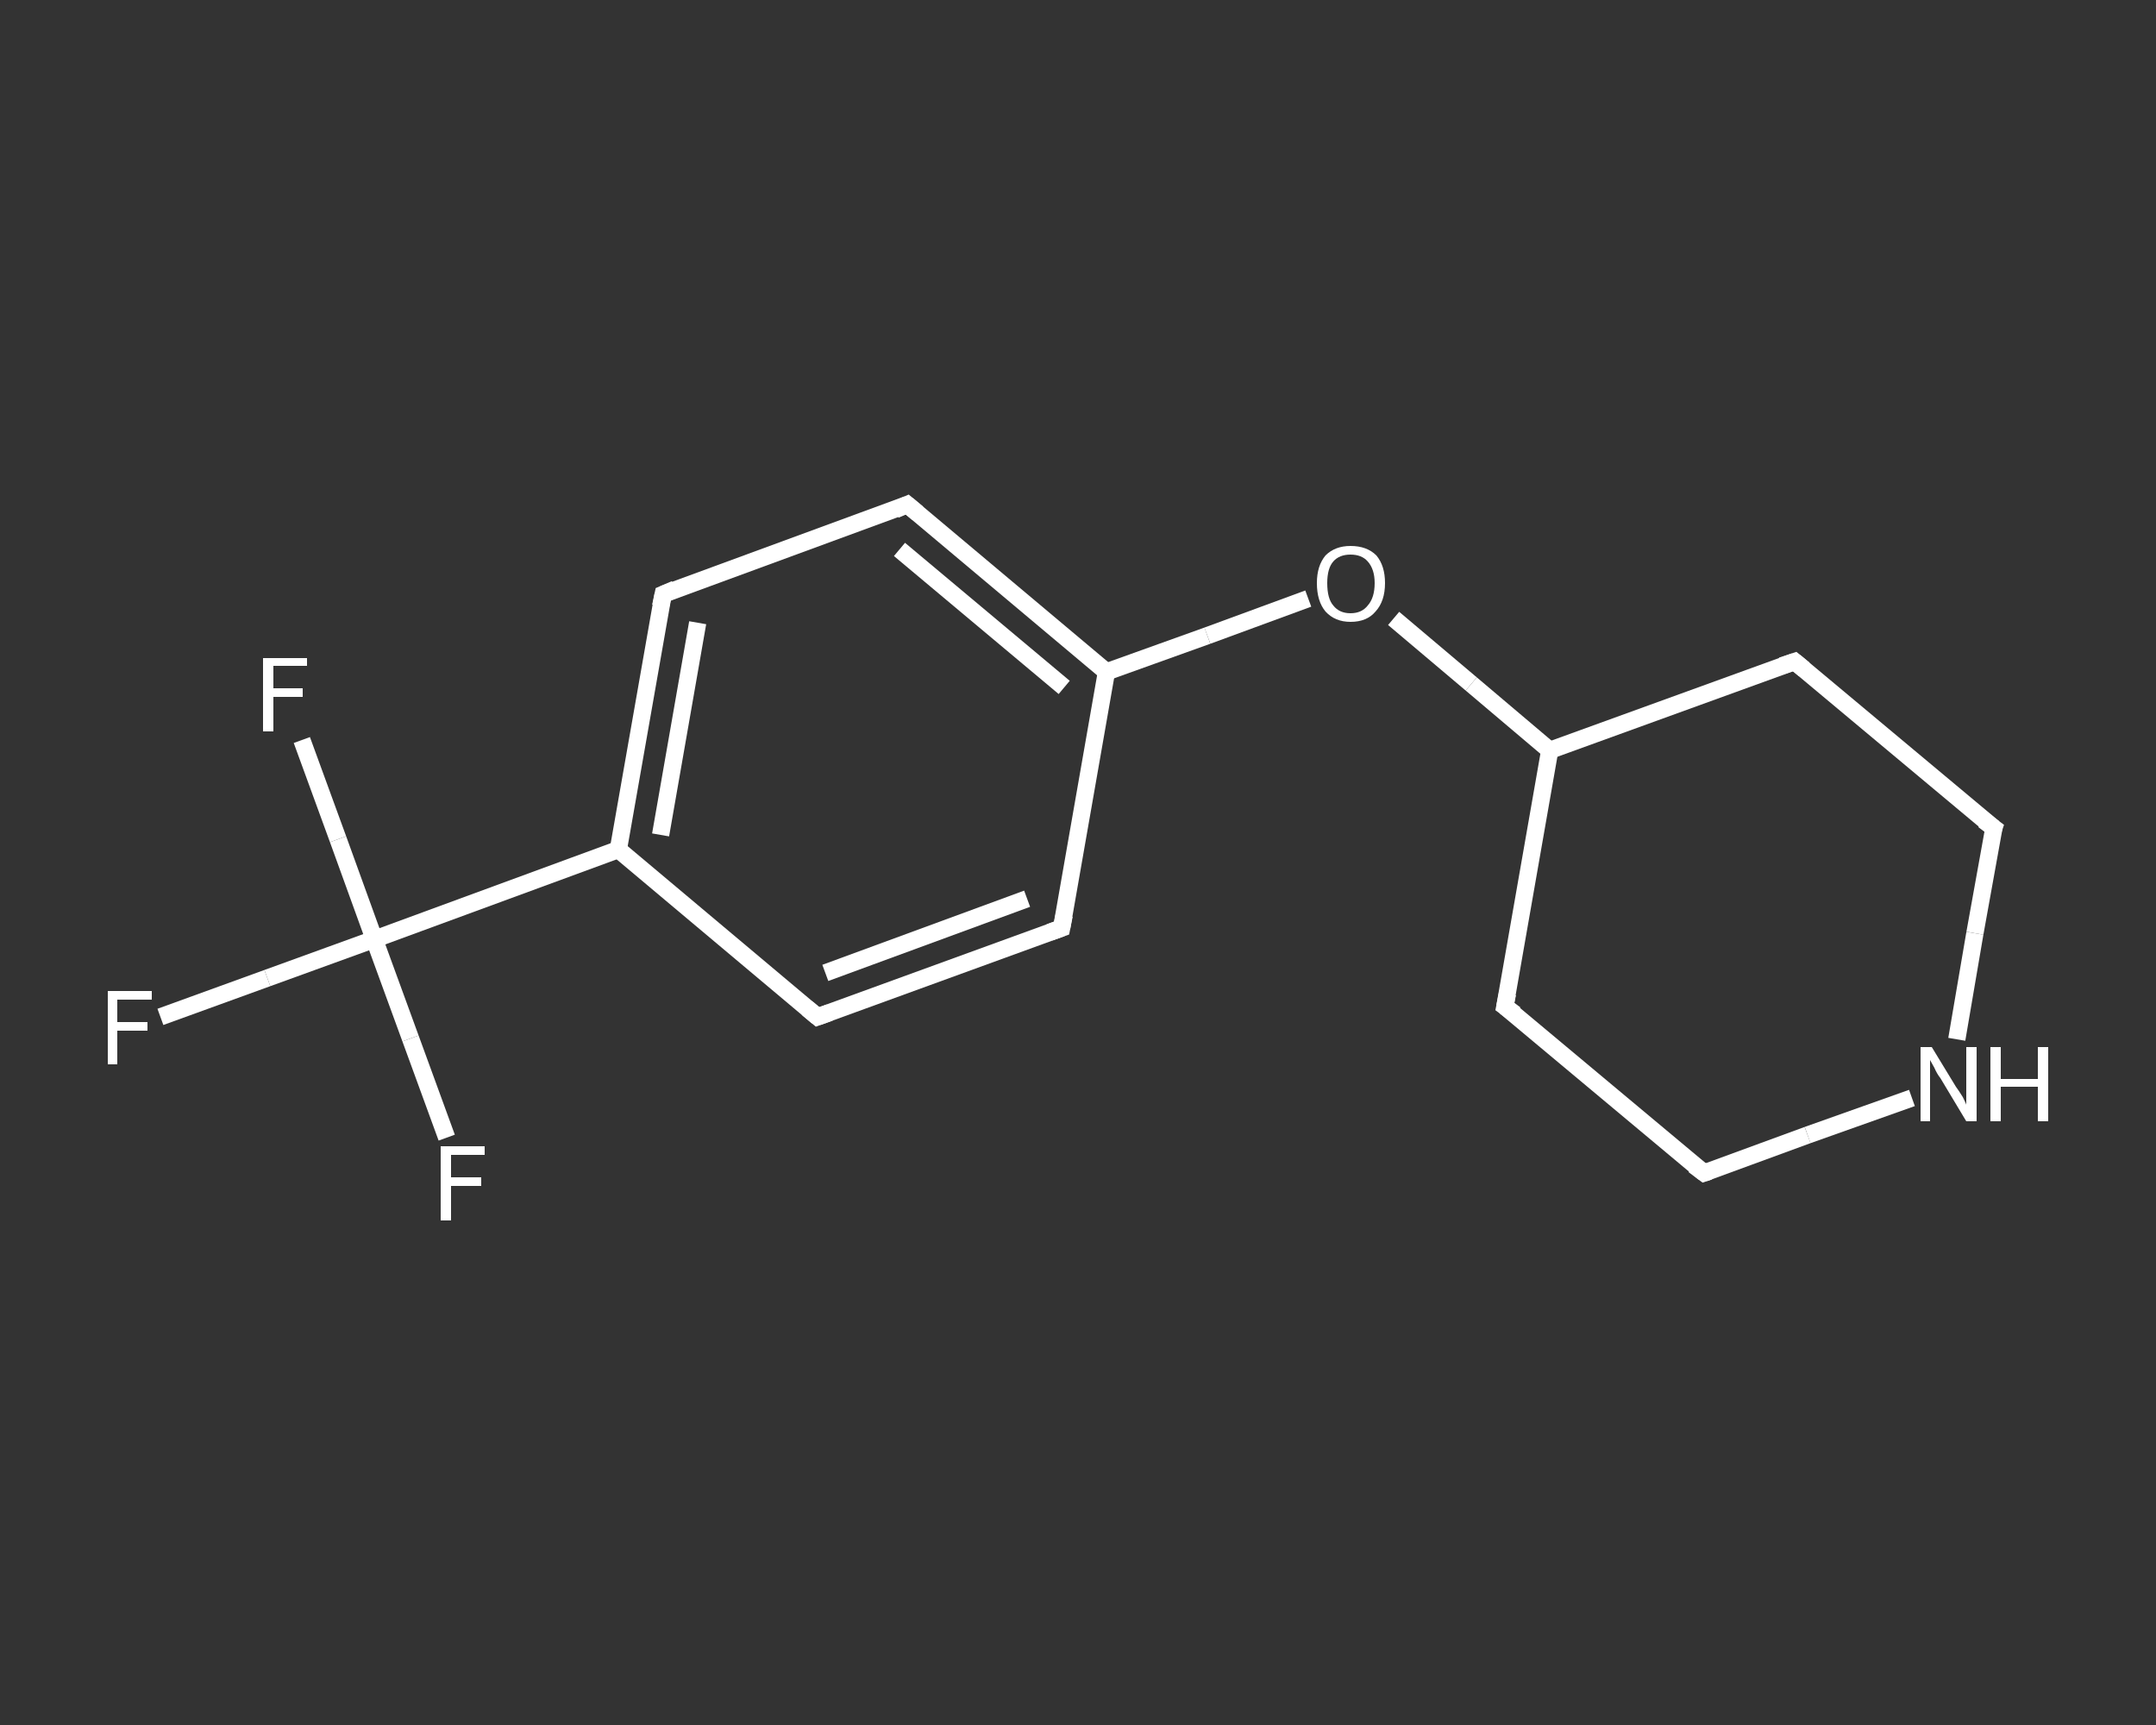 <?xml version='1.0' encoding='iso-8859-1'?>
<svg version='1.1' baseProfile='full'
              xmlns='http://www.w3.org/2000/svg'
                      xmlns:rdkit='http://www.rdkit.org/xml'
                      xmlns:xlink='http://www.w3.org/1999/xlink'
                  xml:space='preserve'
width='250px' height='200px' viewBox='0 0 250 200'>
<rect x="0" y="0" width="250" height="200" fill="#333333" stroke="none"/>
<!-- END OF HEADER -->
<rect style='opacity:1.0;fill:transparent;stroke:none' width='250.0' height='200.0' x='0.0' y='0.0'> </rect>
<path class='bond-0 atom-0 atom-1' d='M 18.6,117.9 L 31.0,113.4' style='fill:none;fill-rule:evenodd;stroke:#FFFFFF;stroke-width:2.0px;stroke-linecap:butt;stroke-linejoin:miter;stroke-opacity:1' />
<path class='bond-0 atom-0 atom-1' d='M 31.0,113.4 L 43.4,108.9' style='fill:none;fill-rule:evenodd;stroke:#FFFFFF;stroke-width:2.0px;stroke-linecap:butt;stroke-linejoin:miter;stroke-opacity:1' />
<path class='bond-1 atom-1 atom-2' d='M 43.4,108.9 L 39.2,97.3' style='fill:none;fill-rule:evenodd;stroke:#FFFFFF;stroke-width:2.0px;stroke-linecap:butt;stroke-linejoin:miter;stroke-opacity:1' />
<path class='bond-1 atom-1 atom-2' d='M 39.2,97.3 L 35.0,85.8' style='fill:none;fill-rule:evenodd;stroke:#FFFFFF;stroke-width:2.0px;stroke-linecap:butt;stroke-linejoin:miter;stroke-opacity:1' />
<path class='bond-2 atom-1 atom-3' d='M 43.4,108.9 L 47.6,120.4' style='fill:none;fill-rule:evenodd;stroke:#FFFFFF;stroke-width:2.0px;stroke-linecap:butt;stroke-linejoin:miter;stroke-opacity:1' />
<path class='bond-2 atom-1 atom-3' d='M 47.6,120.4 L 51.8,131.9' style='fill:none;fill-rule:evenodd;stroke:#FFFFFF;stroke-width:2.0px;stroke-linecap:butt;stroke-linejoin:miter;stroke-opacity:1' />
<path class='bond-3 atom-1 atom-4' d='M 43.4,108.9 L 71.7,98.5' style='fill:none;fill-rule:evenodd;stroke:#FFFFFF;stroke-width:2.0px;stroke-linecap:butt;stroke-linejoin:miter;stroke-opacity:1' />
<path class='bond-4 atom-4 atom-5' d='M 71.7,98.5 L 76.9,68.9' style='fill:none;fill-rule:evenodd;stroke:#FFFFFF;stroke-width:2.0px;stroke-linecap:butt;stroke-linejoin:miter;stroke-opacity:1' />
<path class='bond-4 atom-4 atom-5' d='M 76.6,96.8 L 80.9,72.2' style='fill:none;fill-rule:evenodd;stroke:#FFFFFF;stroke-width:2.0px;stroke-linecap:butt;stroke-linejoin:miter;stroke-opacity:1' />
<path class='bond-5 atom-5 atom-6' d='M 76.9,68.9 L 105.2,58.5' style='fill:none;fill-rule:evenodd;stroke:#FFFFFF;stroke-width:2.0px;stroke-linecap:butt;stroke-linejoin:miter;stroke-opacity:1' />
<path class='bond-6 atom-6 atom-7' d='M 105.2,58.5 L 128.3,77.9' style='fill:none;fill-rule:evenodd;stroke:#FFFFFF;stroke-width:2.0px;stroke-linecap:butt;stroke-linejoin:miter;stroke-opacity:1' />
<path class='bond-6 atom-6 atom-7' d='M 104.3,63.7 L 123.4,79.7' style='fill:none;fill-rule:evenodd;stroke:#FFFFFF;stroke-width:2.0px;stroke-linecap:butt;stroke-linejoin:miter;stroke-opacity:1' />
<path class='bond-7 atom-7 atom-8' d='M 128.3,77.9 L 140.0,73.7' style='fill:none;fill-rule:evenodd;stroke:#FFFFFF;stroke-width:2.0px;stroke-linecap:butt;stroke-linejoin:miter;stroke-opacity:1' />
<path class='bond-7 atom-7 atom-8' d='M 140.0,73.7 L 151.7,69.4' style='fill:none;fill-rule:evenodd;stroke:#FFFFFF;stroke-width:2.0px;stroke-linecap:butt;stroke-linejoin:miter;stroke-opacity:1' />
<path class='bond-8 atom-8 atom-9' d='M 161.6,71.7 L 170.6,79.3' style='fill:none;fill-rule:evenodd;stroke:#FFFFFF;stroke-width:2.0px;stroke-linecap:butt;stroke-linejoin:miter;stroke-opacity:1' />
<path class='bond-8 atom-8 atom-9' d='M 170.6,79.3 L 179.7,87.0' style='fill:none;fill-rule:evenodd;stroke:#FFFFFF;stroke-width:2.0px;stroke-linecap:butt;stroke-linejoin:miter;stroke-opacity:1' />
<path class='bond-9 atom-9 atom-10' d='M 179.7,87.0 L 174.5,116.7' style='fill:none;fill-rule:evenodd;stroke:#FFFFFF;stroke-width:2.0px;stroke-linecap:butt;stroke-linejoin:miter;stroke-opacity:1' />
<path class='bond-10 atom-10 atom-11' d='M 174.5,116.7 L 197.6,136.0' style='fill:none;fill-rule:evenodd;stroke:#FFFFFF;stroke-width:2.0px;stroke-linecap:butt;stroke-linejoin:miter;stroke-opacity:1' />
<path class='bond-11 atom-11 atom-12' d='M 197.6,136.0 L 209.6,131.6' style='fill:none;fill-rule:evenodd;stroke:#FFFFFF;stroke-width:2.0px;stroke-linecap:butt;stroke-linejoin:miter;stroke-opacity:1' />
<path class='bond-11 atom-11 atom-12' d='M 209.6,131.6 L 221.7,127.3' style='fill:none;fill-rule:evenodd;stroke:#FFFFFF;stroke-width:2.0px;stroke-linecap:butt;stroke-linejoin:miter;stroke-opacity:1' />
<path class='bond-12 atom-12 atom-13' d='M 226.9,120.5 L 229.0,108.2' style='fill:none;fill-rule:evenodd;stroke:#FFFFFF;stroke-width:2.0px;stroke-linecap:butt;stroke-linejoin:miter;stroke-opacity:1' />
<path class='bond-12 atom-12 atom-13' d='M 229.0,108.2 L 231.2,96.0' style='fill:none;fill-rule:evenodd;stroke:#FFFFFF;stroke-width:2.0px;stroke-linecap:butt;stroke-linejoin:miter;stroke-opacity:1' />
<path class='bond-13 atom-13 atom-14' d='M 231.2,96.0 L 208.1,76.7' style='fill:none;fill-rule:evenodd;stroke:#FFFFFF;stroke-width:2.0px;stroke-linecap:butt;stroke-linejoin:miter;stroke-opacity:1' />
<path class='bond-14 atom-7 atom-15' d='M 128.3,77.9 L 123.1,107.6' style='fill:none;fill-rule:evenodd;stroke:#FFFFFF;stroke-width:2.0px;stroke-linecap:butt;stroke-linejoin:miter;stroke-opacity:1' />
<path class='bond-15 atom-15 atom-16' d='M 123.1,107.6 L 94.8,117.9' style='fill:none;fill-rule:evenodd;stroke:#FFFFFF;stroke-width:2.0px;stroke-linecap:butt;stroke-linejoin:miter;stroke-opacity:1' />
<path class='bond-15 atom-15 atom-16' d='M 119.1,104.2 L 95.7,112.8' style='fill:none;fill-rule:evenodd;stroke:#FFFFFF;stroke-width:2.0px;stroke-linecap:butt;stroke-linejoin:miter;stroke-opacity:1' />
<path class='bond-16 atom-16 atom-4' d='M 94.8,117.9 L 71.7,98.5' style='fill:none;fill-rule:evenodd;stroke:#FFFFFF;stroke-width:2.0px;stroke-linecap:butt;stroke-linejoin:miter;stroke-opacity:1' />
<path class='bond-17 atom-14 atom-9' d='M 208.1,76.7 L 179.7,87.0' style='fill:none;fill-rule:evenodd;stroke:#FFFFFF;stroke-width:2.0px;stroke-linecap:butt;stroke-linejoin:miter;stroke-opacity:1' />
<path d='M 76.6,70.3 L 76.9,68.9 L 78.3,68.3' style='fill:none;stroke:#FFFFFF;stroke-width:2.0px;stroke-linecap:butt;stroke-linejoin:miter;stroke-opacity:1;' />
<path d='M 103.8,59.1 L 105.2,58.5 L 106.4,59.5' style='fill:none;stroke:#FFFFFF;stroke-width:2.0px;stroke-linecap:butt;stroke-linejoin:miter;stroke-opacity:1;' />
<path d='M 174.8,115.2 L 174.5,116.7 L 175.7,117.6' style='fill:none;stroke:#FFFFFF;stroke-width:2.0px;stroke-linecap:butt;stroke-linejoin:miter;stroke-opacity:1;' />
<path d='M 196.4,135.1 L 197.6,136.0 L 198.2,135.8' style='fill:none;stroke:#FFFFFF;stroke-width:2.0px;stroke-linecap:butt;stroke-linejoin:miter;stroke-opacity:1;' />
<path d='M 231.0,96.6 L 231.2,96.0 L 230.0,95.1' style='fill:none;stroke:#FFFFFF;stroke-width:2.0px;stroke-linecap:butt;stroke-linejoin:miter;stroke-opacity:1;' />
<path d='M 209.2,77.6 L 208.1,76.7 L 206.6,77.2' style='fill:none;stroke:#FFFFFF;stroke-width:2.0px;stroke-linecap:butt;stroke-linejoin:miter;stroke-opacity:1;' />
<path d='M 123.4,106.1 L 123.1,107.6 L 121.7,108.1' style='fill:none;stroke:#FFFFFF;stroke-width:2.0px;stroke-linecap:butt;stroke-linejoin:miter;stroke-opacity:1;' />
<path d='M 96.2,117.4 L 94.8,117.9 L 93.6,116.9' style='fill:none;stroke:#FFFFFF;stroke-width:2.0px;stroke-linecap:butt;stroke-linejoin:miter;stroke-opacity:1;' />
<path class='atom-0' d='M 12.5 114.9
L 17.6 114.9
L 17.6 115.9
L 13.6 115.9
L 13.6 118.5
L 17.1 118.5
L 17.1 119.5
L 13.6 119.5
L 13.6 123.4
L 12.5 123.4
L 12.5 114.9
' fill='#FFFFFF'/>
<path class='atom-2' d='M 30.5 76.3
L 35.6 76.3
L 35.6 77.2
L 31.7 77.2
L 31.7 79.8
L 35.1 79.8
L 35.1 80.8
L 31.7 80.8
L 31.7 84.8
L 30.5 84.8
L 30.5 76.3
' fill='#FFFFFF'/>
<path class='atom-3' d='M 51.1 132.9
L 56.2 132.9
L 56.2 133.9
L 52.3 133.9
L 52.3 136.5
L 55.8 136.5
L 55.8 137.5
L 52.3 137.5
L 52.3 141.5
L 51.1 141.5
L 51.1 132.9
' fill='#FFFFFF'/>
<path class='atom-8' d='M 152.7 67.6
Q 152.7 65.6, 153.7 64.4
Q 154.8 63.3, 156.6 63.3
Q 158.5 63.3, 159.6 64.4
Q 160.6 65.6, 160.6 67.6
Q 160.6 69.7, 159.5 70.9
Q 158.5 72.1, 156.6 72.1
Q 154.8 72.1, 153.7 70.9
Q 152.7 69.7, 152.7 67.6
M 156.6 71.1
Q 157.9 71.1, 158.6 70.2
Q 159.4 69.3, 159.4 67.6
Q 159.4 66.0, 158.6 65.1
Q 157.9 64.3, 156.6 64.3
Q 155.3 64.3, 154.6 65.1
Q 153.9 65.9, 153.9 67.6
Q 153.9 69.4, 154.6 70.2
Q 155.3 71.1, 156.6 71.1
' fill='#FFFFFF'/>
<path class='atom-12' d='M 224.0 121.4
L 226.8 126.0
Q 227.1 126.4, 227.6 127.2
Q 228.0 128.0, 228.0 128.1
L 228.0 121.4
L 229.2 121.4
L 229.2 130.0
L 228.0 130.0
L 225.0 125.0
Q 224.6 124.5, 224.3 123.8
Q 223.9 123.1, 223.8 122.9
L 223.8 130.0
L 222.7 130.0
L 222.7 121.4
L 224.0 121.4
' fill='#FFFFFF'/>
<path class='atom-12' d='M 230.8 121.4
L 232.0 121.4
L 232.0 125.1
L 236.3 125.1
L 236.3 121.4
L 237.5 121.4
L 237.5 130.0
L 236.3 130.0
L 236.3 126.0
L 232.0 126.0
L 232.0 130.0
L 230.8 130.0
L 230.8 121.4
' fill='#FFFFFF'/>
</svg>
